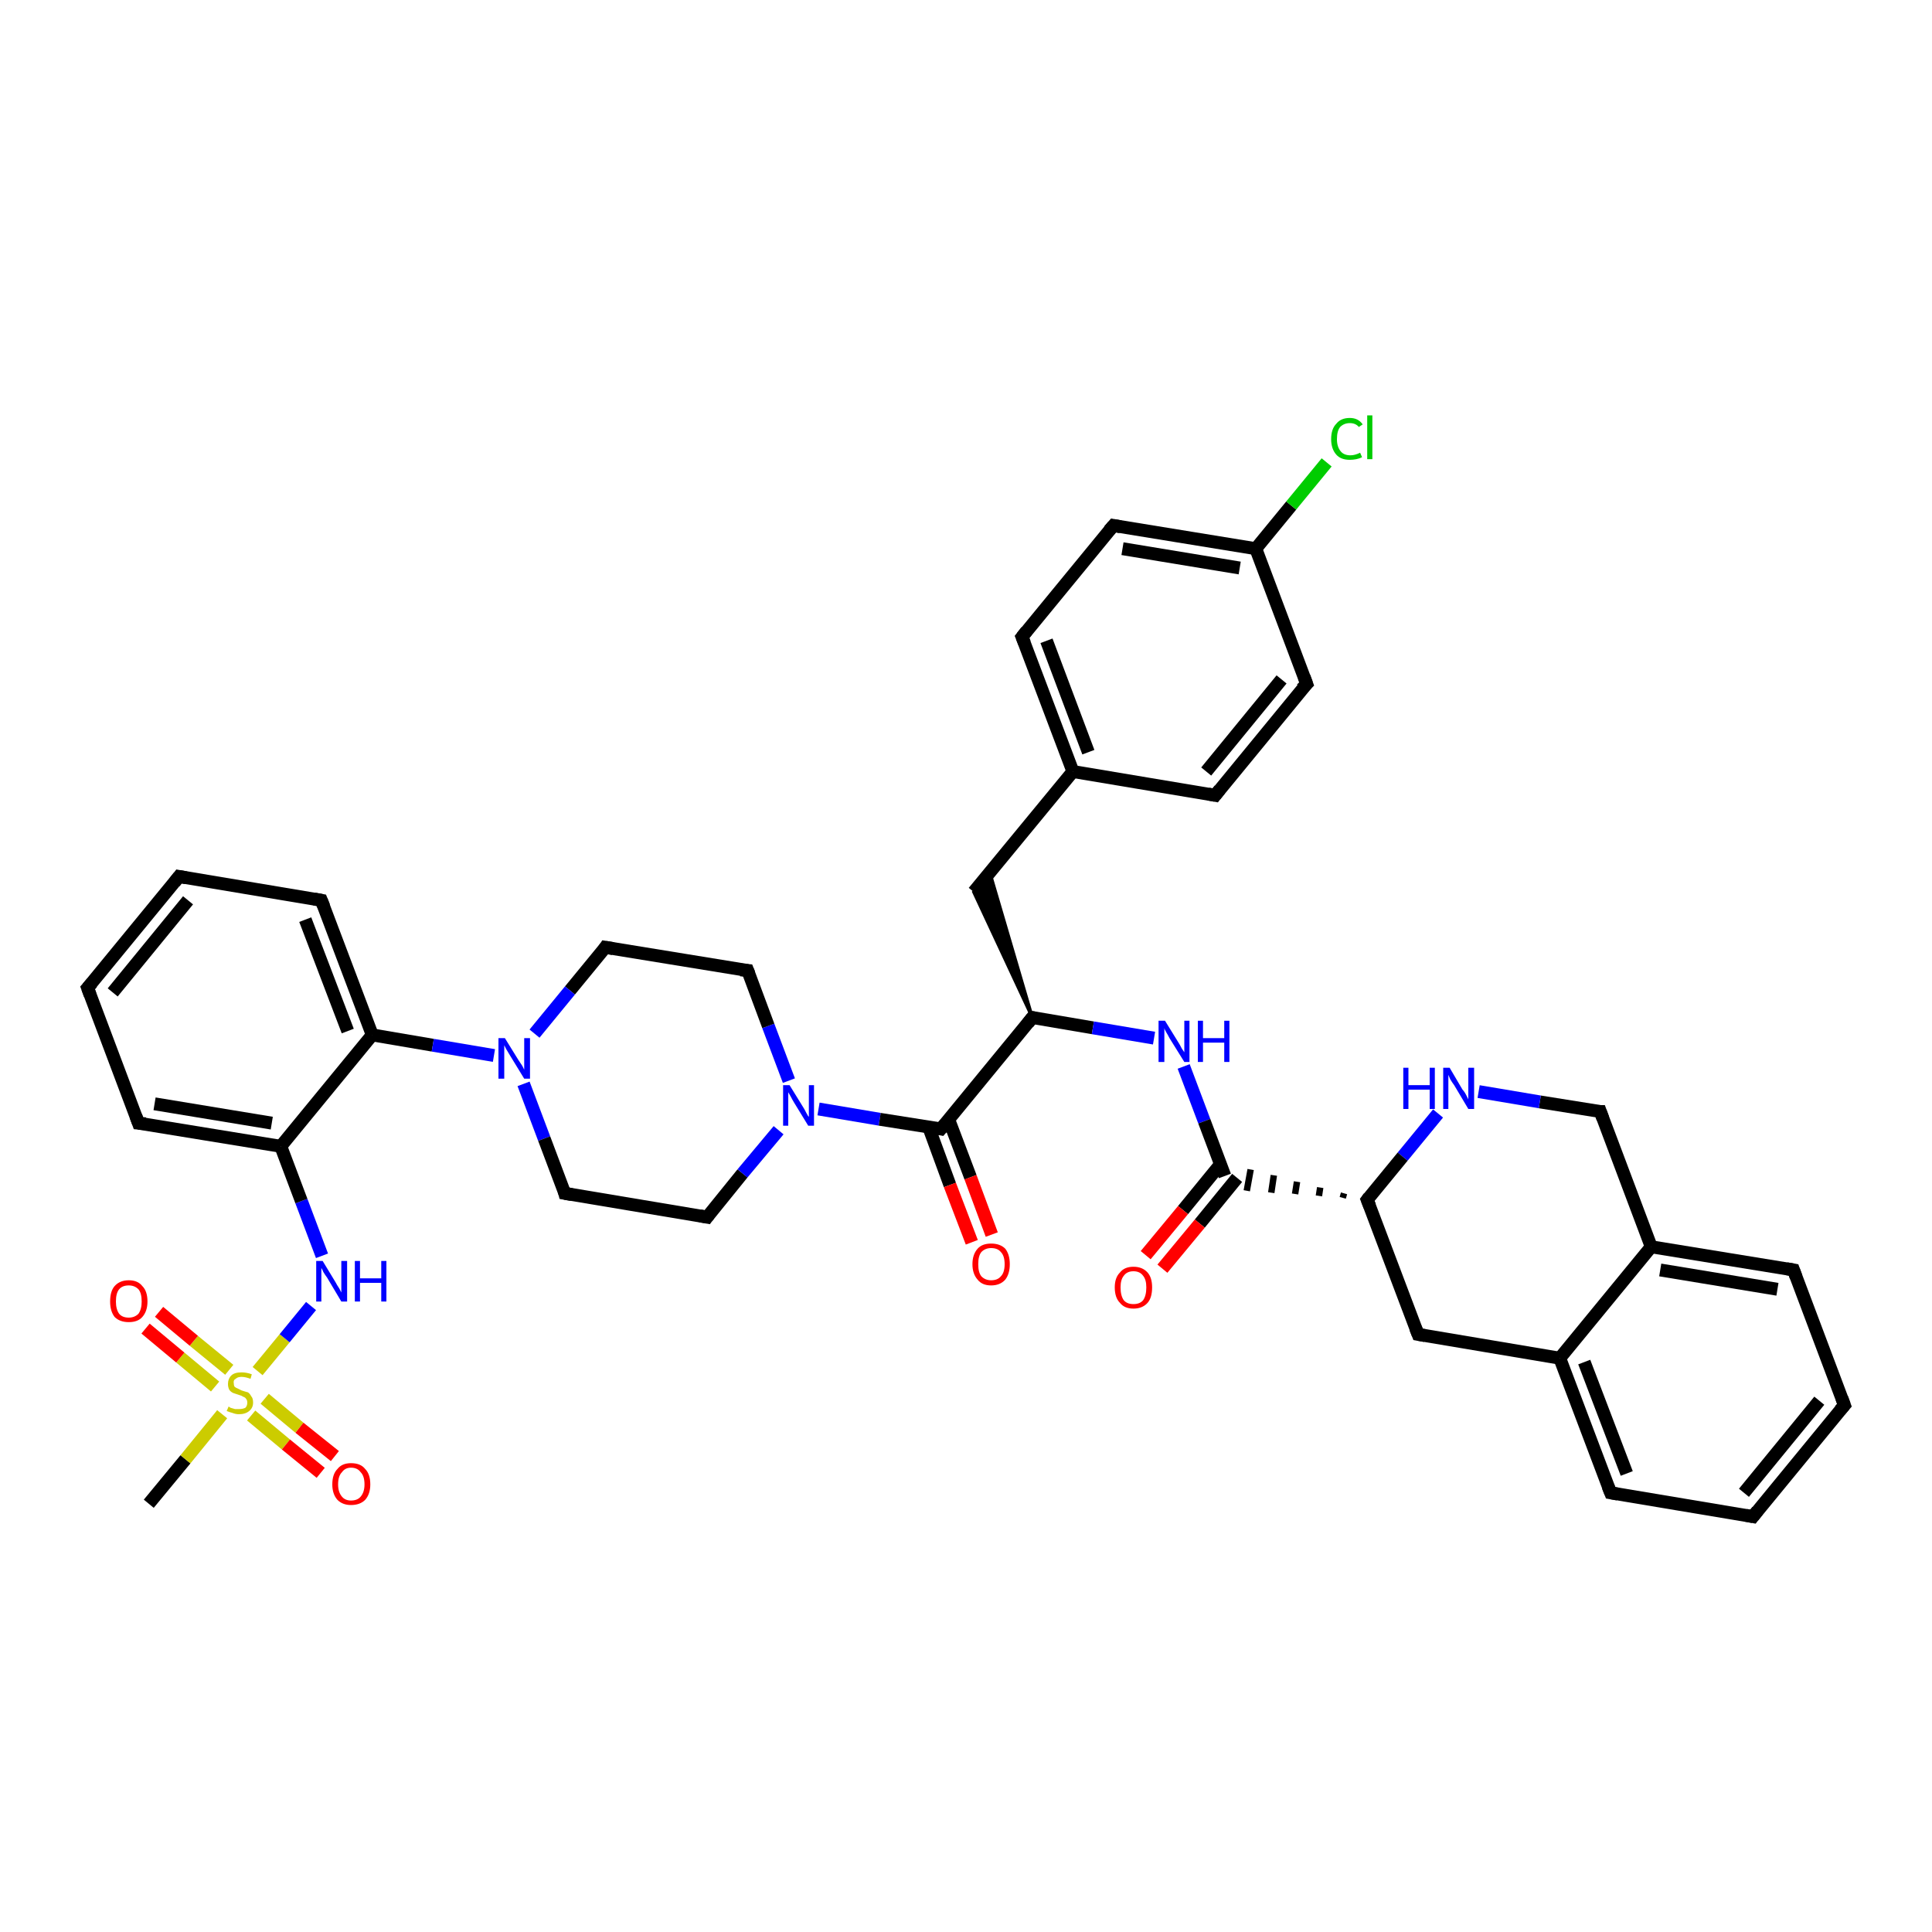 <?xml version='1.0' encoding='iso-8859-1'?>
<svg version='1.1' baseProfile='full'
              xmlns='http://www.w3.org/2000/svg'
                      xmlns:rdkit='http://www.rdkit.org/xml'
                      xmlns:xlink='http://www.w3.org/1999/xlink'
                  xml:space='preserve'
width='300px' height='300px' viewBox='0 0 300 300'>
<!-- END OF HEADER -->
<rect style='opacity:1.0;fill:#FFFFFF;stroke:none' width='300.0' height='300.0' x='0.0' y='0.0'> </rect>
<path class='bond-0 atom-0 atom-1' d='M 23.1,233.5 L 28.8,226.6' style='fill:none;fill-rule:evenodd;stroke:#000000;stroke-width:2.0px;stroke-linecap:butt;stroke-linejoin:miter;stroke-opacity:1' />
<path class='bond-0 atom-0 atom-1' d='M 28.8,226.6 L 34.5,219.6' style='fill:none;fill-rule:evenodd;stroke:#CCCC00;stroke-width:2.0px;stroke-linecap:butt;stroke-linejoin:miter;stroke-opacity:1' />
<path class='bond-1 atom-1 atom-2' d='M 35.6,212.7 L 30.1,208.2' style='fill:none;fill-rule:evenodd;stroke:#CCCC00;stroke-width:2.0px;stroke-linecap:butt;stroke-linejoin:miter;stroke-opacity:1' />
<path class='bond-1 atom-1 atom-2' d='M 30.1,208.2 L 24.7,203.7' style='fill:none;fill-rule:evenodd;stroke:#FF0000;stroke-width:2.0px;stroke-linecap:butt;stroke-linejoin:miter;stroke-opacity:1' />
<path class='bond-1 atom-1 atom-2' d='M 33.4,215.3 L 28.0,210.8' style='fill:none;fill-rule:evenodd;stroke:#CCCC00;stroke-width:2.0px;stroke-linecap:butt;stroke-linejoin:miter;stroke-opacity:1' />
<path class='bond-1 atom-1 atom-2' d='M 28.0,210.8 L 22.6,206.3' style='fill:none;fill-rule:evenodd;stroke:#FF0000;stroke-width:2.0px;stroke-linecap:butt;stroke-linejoin:miter;stroke-opacity:1' />
<path class='bond-2 atom-1 atom-3' d='M 39.0,219.8 L 44.4,224.3' style='fill:none;fill-rule:evenodd;stroke:#CCCC00;stroke-width:2.0px;stroke-linecap:butt;stroke-linejoin:miter;stroke-opacity:1' />
<path class='bond-2 atom-1 atom-3' d='M 44.4,224.3 L 49.8,228.7' style='fill:none;fill-rule:evenodd;stroke:#FF0000;stroke-width:2.0px;stroke-linecap:butt;stroke-linejoin:miter;stroke-opacity:1' />
<path class='bond-2 atom-1 atom-3' d='M 41.1,217.2 L 46.5,221.7' style='fill:none;fill-rule:evenodd;stroke:#CCCC00;stroke-width:2.0px;stroke-linecap:butt;stroke-linejoin:miter;stroke-opacity:1' />
<path class='bond-2 atom-1 atom-3' d='M 46.5,221.7 L 52.0,226.1' style='fill:none;fill-rule:evenodd;stroke:#FF0000;stroke-width:2.0px;stroke-linecap:butt;stroke-linejoin:miter;stroke-opacity:1' />
<path class='bond-3 atom-1 atom-4' d='M 40.0,212.9 L 44.2,207.8' style='fill:none;fill-rule:evenodd;stroke:#CCCC00;stroke-width:2.0px;stroke-linecap:butt;stroke-linejoin:miter;stroke-opacity:1' />
<path class='bond-3 atom-1 atom-4' d='M 44.2,207.8 L 48.3,202.8' style='fill:none;fill-rule:evenodd;stroke:#0000FF;stroke-width:2.0px;stroke-linecap:butt;stroke-linejoin:miter;stroke-opacity:1' />
<path class='bond-4 atom-4 atom-5' d='M 50.0,195.0 L 46.8,186.5' style='fill:none;fill-rule:evenodd;stroke:#0000FF;stroke-width:2.0px;stroke-linecap:butt;stroke-linejoin:miter;stroke-opacity:1' />
<path class='bond-4 atom-4 atom-5' d='M 46.8,186.5 L 43.6,178.0' style='fill:none;fill-rule:evenodd;stroke:#000000;stroke-width:2.0px;stroke-linecap:butt;stroke-linejoin:miter;stroke-opacity:1' />
<path class='bond-5 atom-5 atom-6' d='M 43.6,178.0 L 21.5,174.4' style='fill:none;fill-rule:evenodd;stroke:#000000;stroke-width:2.0px;stroke-linecap:butt;stroke-linejoin:miter;stroke-opacity:1' />
<path class='bond-5 atom-5 atom-6' d='M 42.2,174.4 L 24.0,171.4' style='fill:none;fill-rule:evenodd;stroke:#000000;stroke-width:2.0px;stroke-linecap:butt;stroke-linejoin:miter;stroke-opacity:1' />
<path class='bond-6 atom-6 atom-7' d='M 21.5,174.4 L 13.6,153.4' style='fill:none;fill-rule:evenodd;stroke:#000000;stroke-width:2.0px;stroke-linecap:butt;stroke-linejoin:miter;stroke-opacity:1' />
<path class='bond-7 atom-7 atom-8' d='M 13.6,153.4 L 27.8,136.1' style='fill:none;fill-rule:evenodd;stroke:#000000;stroke-width:2.0px;stroke-linecap:butt;stroke-linejoin:miter;stroke-opacity:1' />
<path class='bond-7 atom-7 atom-8' d='M 17.5,154.1 L 29.2,139.8' style='fill:none;fill-rule:evenodd;stroke:#000000;stroke-width:2.0px;stroke-linecap:butt;stroke-linejoin:miter;stroke-opacity:1' />
<path class='bond-8 atom-8 atom-9' d='M 27.8,136.1 L 49.9,139.8' style='fill:none;fill-rule:evenodd;stroke:#000000;stroke-width:2.0px;stroke-linecap:butt;stroke-linejoin:miter;stroke-opacity:1' />
<path class='bond-9 atom-9 atom-10' d='M 49.9,139.8 L 57.8,160.7' style='fill:none;fill-rule:evenodd;stroke:#000000;stroke-width:2.0px;stroke-linecap:butt;stroke-linejoin:miter;stroke-opacity:1' />
<path class='bond-9 atom-9 atom-10' d='M 47.4,142.8 L 54.0,160.1' style='fill:none;fill-rule:evenodd;stroke:#000000;stroke-width:2.0px;stroke-linecap:butt;stroke-linejoin:miter;stroke-opacity:1' />
<path class='bond-10 atom-10 atom-11' d='M 57.8,160.7 L 67.2,162.3' style='fill:none;fill-rule:evenodd;stroke:#000000;stroke-width:2.0px;stroke-linecap:butt;stroke-linejoin:miter;stroke-opacity:1' />
<path class='bond-10 atom-10 atom-11' d='M 67.2,162.3 L 76.7,163.9' style='fill:none;fill-rule:evenodd;stroke:#0000FF;stroke-width:2.0px;stroke-linecap:butt;stroke-linejoin:miter;stroke-opacity:1' />
<path class='bond-11 atom-11 atom-12' d='M 81.3,168.3 L 84.5,176.8' style='fill:none;fill-rule:evenodd;stroke:#0000FF;stroke-width:2.0px;stroke-linecap:butt;stroke-linejoin:miter;stroke-opacity:1' />
<path class='bond-11 atom-11 atom-12' d='M 84.5,176.8 L 87.7,185.3' style='fill:none;fill-rule:evenodd;stroke:#000000;stroke-width:2.0px;stroke-linecap:butt;stroke-linejoin:miter;stroke-opacity:1' />
<path class='bond-12 atom-12 atom-13' d='M 87.7,185.3 L 109.8,189.0' style='fill:none;fill-rule:evenodd;stroke:#000000;stroke-width:2.0px;stroke-linecap:butt;stroke-linejoin:miter;stroke-opacity:1' />
<path class='bond-13 atom-13 atom-14' d='M 109.8,189.0 L 115.3,182.2' style='fill:none;fill-rule:evenodd;stroke:#000000;stroke-width:2.0px;stroke-linecap:butt;stroke-linejoin:miter;stroke-opacity:1' />
<path class='bond-13 atom-13 atom-14' d='M 115.3,182.2 L 120.9,175.5' style='fill:none;fill-rule:evenodd;stroke:#0000FF;stroke-width:2.0px;stroke-linecap:butt;stroke-linejoin:miter;stroke-opacity:1' />
<path class='bond-14 atom-14 atom-15' d='M 122.5,167.8 L 119.3,159.3' style='fill:none;fill-rule:evenodd;stroke:#0000FF;stroke-width:2.0px;stroke-linecap:butt;stroke-linejoin:miter;stroke-opacity:1' />
<path class='bond-14 atom-14 atom-15' d='M 119.3,159.3 L 116.1,150.7' style='fill:none;fill-rule:evenodd;stroke:#000000;stroke-width:2.0px;stroke-linecap:butt;stroke-linejoin:miter;stroke-opacity:1' />
<path class='bond-15 atom-15 atom-16' d='M 116.1,150.7 L 94.0,147.1' style='fill:none;fill-rule:evenodd;stroke:#000000;stroke-width:2.0px;stroke-linecap:butt;stroke-linejoin:miter;stroke-opacity:1' />
<path class='bond-16 atom-14 atom-17' d='M 127.1,172.2 L 136.6,173.8' style='fill:none;fill-rule:evenodd;stroke:#0000FF;stroke-width:2.0px;stroke-linecap:butt;stroke-linejoin:miter;stroke-opacity:1' />
<path class='bond-16 atom-14 atom-17' d='M 136.6,173.8 L 146.1,175.3' style='fill:none;fill-rule:evenodd;stroke:#000000;stroke-width:2.0px;stroke-linecap:butt;stroke-linejoin:miter;stroke-opacity:1' />
<path class='bond-17 atom-17 atom-18' d='M 144.2,175.0 L 147.5,184.0' style='fill:none;fill-rule:evenodd;stroke:#000000;stroke-width:2.0px;stroke-linecap:butt;stroke-linejoin:miter;stroke-opacity:1' />
<path class='bond-17 atom-17 atom-18' d='M 147.5,184.0 L 150.9,192.9' style='fill:none;fill-rule:evenodd;stroke:#FF0000;stroke-width:2.0px;stroke-linecap:butt;stroke-linejoin:miter;stroke-opacity:1' />
<path class='bond-17 atom-17 atom-18' d='M 147.3,173.8 L 150.7,182.8' style='fill:none;fill-rule:evenodd;stroke:#000000;stroke-width:2.0px;stroke-linecap:butt;stroke-linejoin:miter;stroke-opacity:1' />
<path class='bond-17 atom-17 atom-18' d='M 150.7,182.8 L 154.0,191.7' style='fill:none;fill-rule:evenodd;stroke:#FF0000;stroke-width:2.0px;stroke-linecap:butt;stroke-linejoin:miter;stroke-opacity:1' />
<path class='bond-18 atom-17 atom-19' d='M 146.1,175.3 L 160.3,158.0' style='fill:none;fill-rule:evenodd;stroke:#000000;stroke-width:2.0px;stroke-linecap:butt;stroke-linejoin:miter;stroke-opacity:1' />
<path class='bond-19 atom-19 atom-20' d='M 160.3,158.0 L 151.2,138.5 L 153.7,135.5 Z' style='fill:#000000;fill-rule:evenodd;fill-opacity:1;stroke:#000000;stroke-width:0.5px;stroke-linecap:butt;stroke-linejoin:miter;stroke-opacity:1;' />
<path class='bond-20 atom-20 atom-21' d='M 151.2,138.5 L 166.6,119.8' style='fill:none;fill-rule:evenodd;stroke:#000000;stroke-width:2.0px;stroke-linecap:butt;stroke-linejoin:miter;stroke-opacity:1' />
<path class='bond-21 atom-21 atom-22' d='M 166.6,119.8 L 158.7,98.9' style='fill:none;fill-rule:evenodd;stroke:#000000;stroke-width:2.0px;stroke-linecap:butt;stroke-linejoin:miter;stroke-opacity:1' />
<path class='bond-21 atom-21 atom-22' d='M 169.0,116.8 L 162.5,99.5' style='fill:none;fill-rule:evenodd;stroke:#000000;stroke-width:2.0px;stroke-linecap:butt;stroke-linejoin:miter;stroke-opacity:1' />
<path class='bond-22 atom-22 atom-23' d='M 158.7,98.9 L 172.9,81.6' style='fill:none;fill-rule:evenodd;stroke:#000000;stroke-width:2.0px;stroke-linecap:butt;stroke-linejoin:miter;stroke-opacity:1' />
<path class='bond-23 atom-23 atom-24' d='M 172.9,81.6 L 195.0,85.2' style='fill:none;fill-rule:evenodd;stroke:#000000;stroke-width:2.0px;stroke-linecap:butt;stroke-linejoin:miter;stroke-opacity:1' />
<path class='bond-23 atom-23 atom-24' d='M 174.3,85.2 L 192.5,88.2' style='fill:none;fill-rule:evenodd;stroke:#000000;stroke-width:2.0px;stroke-linecap:butt;stroke-linejoin:miter;stroke-opacity:1' />
<path class='bond-24 atom-24 atom-25' d='M 195.0,85.2 L 200.5,78.5' style='fill:none;fill-rule:evenodd;stroke:#000000;stroke-width:2.0px;stroke-linecap:butt;stroke-linejoin:miter;stroke-opacity:1' />
<path class='bond-24 atom-24 atom-25' d='M 200.5,78.5 L 206.0,71.8' style='fill:none;fill-rule:evenodd;stroke:#00CC00;stroke-width:2.0px;stroke-linecap:butt;stroke-linejoin:miter;stroke-opacity:1' />
<path class='bond-25 atom-24 atom-26' d='M 195.0,85.2 L 202.9,106.2' style='fill:none;fill-rule:evenodd;stroke:#000000;stroke-width:2.0px;stroke-linecap:butt;stroke-linejoin:miter;stroke-opacity:1' />
<path class='bond-26 atom-26 atom-27' d='M 202.9,106.2 L 188.7,123.5' style='fill:none;fill-rule:evenodd;stroke:#000000;stroke-width:2.0px;stroke-linecap:butt;stroke-linejoin:miter;stroke-opacity:1' />
<path class='bond-26 atom-26 atom-27' d='M 199.0,105.5 L 187.3,119.8' style='fill:none;fill-rule:evenodd;stroke:#000000;stroke-width:2.0px;stroke-linecap:butt;stroke-linejoin:miter;stroke-opacity:1' />
<path class='bond-27 atom-19 atom-28' d='M 160.3,158.0 L 169.7,159.6' style='fill:none;fill-rule:evenodd;stroke:#000000;stroke-width:2.0px;stroke-linecap:butt;stroke-linejoin:miter;stroke-opacity:1' />
<path class='bond-27 atom-19 atom-28' d='M 169.7,159.6 L 179.2,161.2' style='fill:none;fill-rule:evenodd;stroke:#0000FF;stroke-width:2.0px;stroke-linecap:butt;stroke-linejoin:miter;stroke-opacity:1' />
<path class='bond-28 atom-28 atom-29' d='M 183.8,165.6 L 187.0,174.1' style='fill:none;fill-rule:evenodd;stroke:#0000FF;stroke-width:2.0px;stroke-linecap:butt;stroke-linejoin:miter;stroke-opacity:1' />
<path class='bond-28 atom-28 atom-29' d='M 187.0,174.1 L 190.2,182.6' style='fill:none;fill-rule:evenodd;stroke:#000000;stroke-width:2.0px;stroke-linecap:butt;stroke-linejoin:miter;stroke-opacity:1' />
<path class='bond-29 atom-29 atom-30' d='M 189.5,180.8 L 183.7,187.9' style='fill:none;fill-rule:evenodd;stroke:#000000;stroke-width:2.0px;stroke-linecap:butt;stroke-linejoin:miter;stroke-opacity:1' />
<path class='bond-29 atom-29 atom-30' d='M 183.7,187.9 L 177.9,194.9' style='fill:none;fill-rule:evenodd;stroke:#FF0000;stroke-width:2.0px;stroke-linecap:butt;stroke-linejoin:miter;stroke-opacity:1' />
<path class='bond-29 atom-29 atom-30' d='M 192.1,182.9 L 186.3,190.0' style='fill:none;fill-rule:evenodd;stroke:#000000;stroke-width:2.0px;stroke-linecap:butt;stroke-linejoin:miter;stroke-opacity:1' />
<path class='bond-29 atom-29 atom-30' d='M 186.3,190.0 L 180.5,197.0' style='fill:none;fill-rule:evenodd;stroke:#FF0000;stroke-width:2.0px;stroke-linecap:butt;stroke-linejoin:miter;stroke-opacity:1' />
<path class='bond-30 atom-31 atom-29' d='M 208.7,185.3 L 208.5,186.0' style='fill:none;fill-rule:evenodd;stroke:#000000;stroke-width:1.0px;stroke-linecap:butt;stroke-linejoin:miter;stroke-opacity:1' />
<path class='bond-30 atom-31 atom-29' d='M 205.0,184.4 L 204.8,185.7' style='fill:none;fill-rule:evenodd;stroke:#000000;stroke-width:1.0px;stroke-linecap:butt;stroke-linejoin:miter;stroke-opacity:1' />
<path class='bond-30 atom-31 atom-29' d='M 201.4,183.5 L 201.1,185.4' style='fill:none;fill-rule:evenodd;stroke:#000000;stroke-width:1.0px;stroke-linecap:butt;stroke-linejoin:miter;stroke-opacity:1' />
<path class='bond-30 atom-31 atom-29' d='M 197.8,182.5 L 197.4,185.2' style='fill:none;fill-rule:evenodd;stroke:#000000;stroke-width:1.0px;stroke-linecap:butt;stroke-linejoin:miter;stroke-opacity:1' />
<path class='bond-30 atom-31 atom-29' d='M 194.2,181.6 L 193.6,184.9' style='fill:none;fill-rule:evenodd;stroke:#000000;stroke-width:1.0px;stroke-linecap:butt;stroke-linejoin:miter;stroke-opacity:1' />
<path class='bond-31 atom-31 atom-32' d='M 212.3,186.3 L 220.2,207.2' style='fill:none;fill-rule:evenodd;stroke:#000000;stroke-width:2.0px;stroke-linecap:butt;stroke-linejoin:miter;stroke-opacity:1' />
<path class='bond-32 atom-32 atom-33' d='M 220.2,207.2 L 242.2,210.9' style='fill:none;fill-rule:evenodd;stroke:#000000;stroke-width:2.0px;stroke-linecap:butt;stroke-linejoin:miter;stroke-opacity:1' />
<path class='bond-33 atom-33 atom-34' d='M 242.2,210.9 L 250.1,231.8' style='fill:none;fill-rule:evenodd;stroke:#000000;stroke-width:2.0px;stroke-linecap:butt;stroke-linejoin:miter;stroke-opacity:1' />
<path class='bond-33 atom-33 atom-34' d='M 246.0,211.5 L 252.6,228.8' style='fill:none;fill-rule:evenodd;stroke:#000000;stroke-width:2.0px;stroke-linecap:butt;stroke-linejoin:miter;stroke-opacity:1' />
<path class='bond-34 atom-34 atom-35' d='M 250.1,231.8 L 272.2,235.5' style='fill:none;fill-rule:evenodd;stroke:#000000;stroke-width:2.0px;stroke-linecap:butt;stroke-linejoin:miter;stroke-opacity:1' />
<path class='bond-35 atom-35 atom-36' d='M 272.2,235.5 L 286.4,218.2' style='fill:none;fill-rule:evenodd;stroke:#000000;stroke-width:2.0px;stroke-linecap:butt;stroke-linejoin:miter;stroke-opacity:1' />
<path class='bond-35 atom-35 atom-36' d='M 270.8,231.8 L 282.5,217.5' style='fill:none;fill-rule:evenodd;stroke:#000000;stroke-width:2.0px;stroke-linecap:butt;stroke-linejoin:miter;stroke-opacity:1' />
<path class='bond-36 atom-36 atom-37' d='M 286.4,218.2 L 278.5,197.2' style='fill:none;fill-rule:evenodd;stroke:#000000;stroke-width:2.0px;stroke-linecap:butt;stroke-linejoin:miter;stroke-opacity:1' />
<path class='bond-37 atom-37 atom-38' d='M 278.5,197.2 L 256.4,193.6' style='fill:none;fill-rule:evenodd;stroke:#000000;stroke-width:2.0px;stroke-linecap:butt;stroke-linejoin:miter;stroke-opacity:1' />
<path class='bond-37 atom-37 atom-38' d='M 276.0,200.2 L 257.8,197.2' style='fill:none;fill-rule:evenodd;stroke:#000000;stroke-width:2.0px;stroke-linecap:butt;stroke-linejoin:miter;stroke-opacity:1' />
<path class='bond-38 atom-38 atom-39' d='M 256.4,193.6 L 248.5,172.6' style='fill:none;fill-rule:evenodd;stroke:#000000;stroke-width:2.0px;stroke-linecap:butt;stroke-linejoin:miter;stroke-opacity:1' />
<path class='bond-39 atom-39 atom-40' d='M 248.5,172.6 L 239.1,171.1' style='fill:none;fill-rule:evenodd;stroke:#000000;stroke-width:2.0px;stroke-linecap:butt;stroke-linejoin:miter;stroke-opacity:1' />
<path class='bond-39 atom-39 atom-40' d='M 239.1,171.1 L 229.6,169.5' style='fill:none;fill-rule:evenodd;stroke:#0000FF;stroke-width:2.0px;stroke-linecap:butt;stroke-linejoin:miter;stroke-opacity:1' />
<path class='bond-40 atom-10 atom-5' d='M 57.8,160.7 L 43.6,178.0' style='fill:none;fill-rule:evenodd;stroke:#000000;stroke-width:2.0px;stroke-linecap:butt;stroke-linejoin:miter;stroke-opacity:1' />
<path class='bond-41 atom-16 atom-11' d='M 94.0,147.1 L 88.5,153.8' style='fill:none;fill-rule:evenodd;stroke:#000000;stroke-width:2.0px;stroke-linecap:butt;stroke-linejoin:miter;stroke-opacity:1' />
<path class='bond-41 atom-16 atom-11' d='M 88.5,153.8 L 83.0,160.5' style='fill:none;fill-rule:evenodd;stroke:#0000FF;stroke-width:2.0px;stroke-linecap:butt;stroke-linejoin:miter;stroke-opacity:1' />
<path class='bond-42 atom-27 atom-21' d='M 188.7,123.5 L 166.6,119.8' style='fill:none;fill-rule:evenodd;stroke:#000000;stroke-width:2.0px;stroke-linecap:butt;stroke-linejoin:miter;stroke-opacity:1' />
<path class='bond-43 atom-40 atom-31' d='M 223.3,172.9 L 217.8,179.6' style='fill:none;fill-rule:evenodd;stroke:#0000FF;stroke-width:2.0px;stroke-linecap:butt;stroke-linejoin:miter;stroke-opacity:1' />
<path class='bond-43 atom-40 atom-31' d='M 217.8,179.6 L 212.3,186.3' style='fill:none;fill-rule:evenodd;stroke:#000000;stroke-width:2.0px;stroke-linecap:butt;stroke-linejoin:miter;stroke-opacity:1' />
<path class='bond-44 atom-38 atom-33' d='M 256.4,193.6 L 242.2,210.9' style='fill:none;fill-rule:evenodd;stroke:#000000;stroke-width:2.0px;stroke-linecap:butt;stroke-linejoin:miter;stroke-opacity:1' />
<path d='M 22.6,174.5 L 21.5,174.4 L 21.1,173.3' style='fill:none;stroke:#000000;stroke-width:2.0px;stroke-linecap:butt;stroke-linejoin:miter;stroke-opacity:1;' />
<path d='M 14.0,154.5 L 13.6,153.4 L 14.3,152.6' style='fill:none;stroke:#000000;stroke-width:2.0px;stroke-linecap:butt;stroke-linejoin:miter;stroke-opacity:1;' />
<path d='M 27.1,137.0 L 27.8,136.1 L 28.9,136.3' style='fill:none;stroke:#000000;stroke-width:2.0px;stroke-linecap:butt;stroke-linejoin:miter;stroke-opacity:1;' />
<path d='M 48.8,139.6 L 49.9,139.8 L 50.3,140.8' style='fill:none;stroke:#000000;stroke-width:2.0px;stroke-linecap:butt;stroke-linejoin:miter;stroke-opacity:1;' />
<path d='M 87.6,184.9 L 87.7,185.3 L 88.8,185.5' style='fill:none;stroke:#000000;stroke-width:2.0px;stroke-linecap:butt;stroke-linejoin:miter;stroke-opacity:1;' />
<path d='M 108.7,188.8 L 109.8,189.0 L 110.1,188.6' style='fill:none;stroke:#000000;stroke-width:2.0px;stroke-linecap:butt;stroke-linejoin:miter;stroke-opacity:1;' />
<path d='M 116.3,151.2 L 116.1,150.7 L 115.0,150.6' style='fill:none;stroke:#000000;stroke-width:2.0px;stroke-linecap:butt;stroke-linejoin:miter;stroke-opacity:1;' />
<path d='M 95.2,147.3 L 94.0,147.1 L 93.8,147.4' style='fill:none;stroke:#000000;stroke-width:2.0px;stroke-linecap:butt;stroke-linejoin:miter;stroke-opacity:1;' />
<path d='M 145.6,175.2 L 146.1,175.3 L 146.8,174.5' style='fill:none;stroke:#000000;stroke-width:2.0px;stroke-linecap:butt;stroke-linejoin:miter;stroke-opacity:1;' />
<path d='M 159.6,158.9 L 160.3,158.0 L 160.7,158.1' style='fill:none;stroke:#000000;stroke-width:2.0px;stroke-linecap:butt;stroke-linejoin:miter;stroke-opacity:1;' />
<path d='M 159.1,99.9 L 158.7,98.9 L 159.4,98.0' style='fill:none;stroke:#000000;stroke-width:2.0px;stroke-linecap:butt;stroke-linejoin:miter;stroke-opacity:1;' />
<path d='M 172.2,82.4 L 172.9,81.6 L 174.0,81.8' style='fill:none;stroke:#000000;stroke-width:2.0px;stroke-linecap:butt;stroke-linejoin:miter;stroke-opacity:1;' />
<path d='M 202.5,105.1 L 202.9,106.2 L 202.1,107.0' style='fill:none;stroke:#000000;stroke-width:2.0px;stroke-linecap:butt;stroke-linejoin:miter;stroke-opacity:1;' />
<path d='M 189.4,122.6 L 188.7,123.5 L 187.6,123.3' style='fill:none;stroke:#000000;stroke-width:2.0px;stroke-linecap:butt;stroke-linejoin:miter;stroke-opacity:1;' />
<path d='M 212.7,187.3 L 212.3,186.3 L 212.6,185.9' style='fill:none;stroke:#000000;stroke-width:2.0px;stroke-linecap:butt;stroke-linejoin:miter;stroke-opacity:1;' />
<path d='M 219.8,206.2 L 220.2,207.2 L 221.3,207.4' style='fill:none;stroke:#000000;stroke-width:2.0px;stroke-linecap:butt;stroke-linejoin:miter;stroke-opacity:1;' />
<path d='M 249.7,230.8 L 250.1,231.8 L 251.2,232.0' style='fill:none;stroke:#000000;stroke-width:2.0px;stroke-linecap:butt;stroke-linejoin:miter;stroke-opacity:1;' />
<path d='M 271.1,235.3 L 272.2,235.5 L 272.9,234.6' style='fill:none;stroke:#000000;stroke-width:2.0px;stroke-linecap:butt;stroke-linejoin:miter;stroke-opacity:1;' />
<path d='M 285.7,219.0 L 286.4,218.2 L 286.0,217.1' style='fill:none;stroke:#000000;stroke-width:2.0px;stroke-linecap:butt;stroke-linejoin:miter;stroke-opacity:1;' />
<path d='M 278.9,198.3 L 278.5,197.2 L 277.4,197.0' style='fill:none;stroke:#000000;stroke-width:2.0px;stroke-linecap:butt;stroke-linejoin:miter;stroke-opacity:1;' />
<path d='M 248.9,173.7 L 248.5,172.6 L 248.1,172.6' style='fill:none;stroke:#000000;stroke-width:2.0px;stroke-linecap:butt;stroke-linejoin:miter;stroke-opacity:1;' />
<path class='atom-1' d='M 35.5 218.4
Q 35.5 218.4, 35.8 218.6
Q 36.1 218.7, 36.5 218.8
Q 36.8 218.8, 37.1 218.8
Q 37.7 218.8, 38.1 218.6
Q 38.4 218.3, 38.4 217.8
Q 38.4 217.4, 38.2 217.2
Q 38.1 217.0, 37.8 216.9
Q 37.5 216.7, 37.1 216.6
Q 36.5 216.4, 36.2 216.3
Q 35.8 216.1, 35.6 215.8
Q 35.4 215.4, 35.4 214.9
Q 35.4 214.1, 35.9 213.6
Q 36.4 213.1, 37.5 213.1
Q 38.3 213.1, 39.1 213.4
L 38.9 214.1
Q 38.1 213.8, 37.5 213.8
Q 36.9 213.8, 36.6 214.1
Q 36.2 214.3, 36.3 214.8
Q 36.3 215.1, 36.4 215.3
Q 36.6 215.5, 36.9 215.6
Q 37.1 215.7, 37.5 215.9
Q 38.1 216.1, 38.5 216.2
Q 38.8 216.4, 39.0 216.8
Q 39.3 217.1, 39.3 217.8
Q 39.3 218.6, 38.7 219.1
Q 38.1 219.6, 37.1 219.6
Q 36.6 219.6, 36.1 219.4
Q 35.7 219.3, 35.2 219.1
L 35.5 218.4
' fill='#CCCC00'/>
<path class='atom-2' d='M 17.1 202.1
Q 17.1 200.5, 17.8 199.7
Q 18.6 198.8, 20.0 198.8
Q 21.4 198.8, 22.1 199.7
Q 22.9 200.5, 22.9 202.1
Q 22.9 203.6, 22.1 204.5
Q 21.4 205.3, 20.0 205.3
Q 18.6 205.3, 17.8 204.5
Q 17.1 203.6, 17.1 202.1
M 20.0 204.6
Q 20.9 204.6, 21.5 204.0
Q 22.0 203.3, 22.0 202.1
Q 22.0 200.8, 21.5 200.2
Q 20.9 199.6, 20.0 199.6
Q 19.0 199.6, 18.5 200.2
Q 18.0 200.8, 18.0 202.1
Q 18.0 203.3, 18.5 204.0
Q 19.0 204.6, 20.0 204.6
' fill='#FF0000'/>
<path class='atom-3' d='M 51.6 230.5
Q 51.6 228.9, 52.4 228.1
Q 53.1 227.2, 54.5 227.2
Q 56.0 227.2, 56.7 228.1
Q 57.5 228.9, 57.5 230.5
Q 57.5 232.0, 56.7 232.9
Q 55.9 233.7, 54.5 233.7
Q 53.2 233.7, 52.4 232.9
Q 51.6 232.0, 51.6 230.5
M 54.5 233.0
Q 55.5 233.0, 56.0 232.4
Q 56.6 231.7, 56.6 230.5
Q 56.6 229.2, 56.0 228.6
Q 55.5 227.9, 54.5 227.9
Q 53.6 227.9, 53.1 228.6
Q 52.5 229.2, 52.5 230.5
Q 52.5 231.7, 53.1 232.4
Q 53.6 233.0, 54.5 233.0
' fill='#FF0000'/>
<path class='atom-4' d='M 50.1 195.8
L 52.1 199.1
Q 52.3 199.5, 52.7 200.1
Q 53.0 200.7, 53.0 200.7
L 53.0 195.8
L 53.9 195.8
L 53.9 202.1
L 53.0 202.1
L 50.8 198.4
Q 50.5 198.0, 50.2 197.5
Q 50.0 197.0, 49.9 196.9
L 49.9 202.1
L 49.1 202.1
L 49.1 195.8
L 50.1 195.8
' fill='#0000FF'/>
<path class='atom-4' d='M 55.1 195.8
L 55.9 195.8
L 55.9 198.5
L 59.2 198.5
L 59.2 195.8
L 60.0 195.8
L 60.0 202.1
L 59.2 202.1
L 59.2 199.2
L 55.9 199.2
L 55.9 202.1
L 55.1 202.1
L 55.1 195.8
' fill='#0000FF'/>
<path class='atom-11' d='M 78.4 161.2
L 80.5 164.6
Q 80.7 164.9, 81.1 165.5
Q 81.4 166.1, 81.4 166.1
L 81.4 161.2
L 82.3 161.2
L 82.3 167.5
L 81.4 167.5
L 79.2 163.9
Q 78.9 163.4, 78.6 162.9
Q 78.4 162.5, 78.3 162.3
L 78.3 167.5
L 77.4 167.5
L 77.4 161.2
L 78.4 161.2
' fill='#0000FF'/>
<path class='atom-14' d='M 122.6 168.5
L 124.7 171.9
Q 124.9 172.2, 125.2 172.8
Q 125.5 173.4, 125.6 173.4
L 125.6 168.5
L 126.4 168.5
L 126.4 174.8
L 125.5 174.8
L 123.3 171.2
Q 123.0 170.7, 122.8 170.3
Q 122.5 169.8, 122.4 169.6
L 122.4 174.8
L 121.6 174.8
L 121.6 168.5
L 122.6 168.5
' fill='#0000FF'/>
<path class='atom-18' d='M 151.0 196.3
Q 151.0 194.8, 151.8 193.9
Q 152.5 193.1, 153.9 193.1
Q 155.3 193.1, 156.1 193.9
Q 156.8 194.8, 156.8 196.3
Q 156.8 197.8, 156.1 198.7
Q 155.3 199.6, 153.9 199.6
Q 152.5 199.6, 151.8 198.7
Q 151.0 197.8, 151.0 196.3
M 153.9 198.8
Q 154.9 198.8, 155.4 198.2
Q 156.0 197.6, 156.0 196.3
Q 156.0 195.0, 155.4 194.4
Q 154.9 193.8, 153.9 193.8
Q 153.0 193.8, 152.4 194.4
Q 151.9 195.0, 151.9 196.3
Q 151.9 197.6, 152.4 198.2
Q 153.0 198.8, 153.9 198.8
' fill='#FF0000'/>
<path class='atom-25' d='M 206.7 68.2
Q 206.7 66.6, 207.5 65.8
Q 208.2 64.9, 209.6 64.9
Q 210.9 64.9, 211.6 65.9
L 211.0 66.3
Q 210.5 65.7, 209.6 65.7
Q 208.7 65.7, 208.1 66.3
Q 207.6 66.9, 207.6 68.2
Q 207.6 69.4, 208.2 70.1
Q 208.7 70.7, 209.7 70.7
Q 210.4 70.7, 211.2 70.3
L 211.5 71.0
Q 211.1 71.2, 210.6 71.3
Q 210.1 71.4, 209.6 71.4
Q 208.2 71.4, 207.5 70.6
Q 206.7 69.7, 206.7 68.2
' fill='#00CC00'/>
<path class='atom-25' d='M 212.3 64.5
L 213.1 64.5
L 213.1 71.3
L 212.3 71.3
L 212.3 64.5
' fill='#00CC00'/>
<path class='atom-28' d='M 180.9 158.5
L 183.0 161.9
Q 183.2 162.2, 183.5 162.8
Q 183.9 163.4, 183.9 163.4
L 183.9 158.5
L 184.7 158.5
L 184.7 164.9
L 183.9 164.9
L 181.6 161.2
Q 181.4 160.8, 181.1 160.3
Q 180.8 159.8, 180.8 159.6
L 180.8 164.9
L 179.9 164.9
L 179.9 158.5
L 180.9 158.5
' fill='#0000FF'/>
<path class='atom-28' d='M 186.0 158.5
L 186.8 158.5
L 186.8 161.2
L 190.1 161.2
L 190.1 158.5
L 190.9 158.5
L 190.9 164.9
L 190.1 164.9
L 190.1 161.9
L 186.8 161.9
L 186.8 164.9
L 186.0 164.9
L 186.0 158.5
' fill='#0000FF'/>
<path class='atom-30' d='M 173.1 199.9
Q 173.1 198.4, 173.9 197.6
Q 174.6 196.7, 176.0 196.7
Q 177.4 196.7, 178.2 197.6
Q 178.9 198.4, 178.9 199.9
Q 178.9 201.5, 178.2 202.3
Q 177.4 203.2, 176.0 203.2
Q 174.6 203.2, 173.9 202.3
Q 173.1 201.5, 173.1 199.9
M 176.0 202.5
Q 177.0 202.5, 177.5 201.9
Q 178.0 201.2, 178.0 199.9
Q 178.0 198.7, 177.5 198.1
Q 177.0 197.4, 176.0 197.4
Q 175.0 197.4, 174.5 198.1
Q 174.0 198.7, 174.0 199.9
Q 174.0 201.2, 174.5 201.9
Q 175.0 202.5, 176.0 202.5
' fill='#FF0000'/>
<path class='atom-40' d='M 217.9 165.8
L 218.7 165.8
L 218.7 168.5
L 222.0 168.5
L 222.0 165.8
L 222.8 165.8
L 222.8 172.2
L 222.0 172.2
L 222.0 169.2
L 218.7 169.2
L 218.7 172.2
L 217.9 172.2
L 217.9 165.8
' fill='#0000FF'/>
<path class='atom-40' d='M 225.1 165.8
L 227.1 169.2
Q 227.4 169.5, 227.7 170.1
Q 228.0 170.7, 228.0 170.7
L 228.0 165.8
L 228.9 165.8
L 228.9 172.2
L 228.0 172.2
L 225.8 168.5
Q 225.5 168.1, 225.2 167.6
Q 225.0 167.1, 224.9 166.9
L 224.9 172.2
L 224.1 172.2
L 224.1 165.8
L 225.1 165.8
' fill='#0000FF'/>
</svg>
